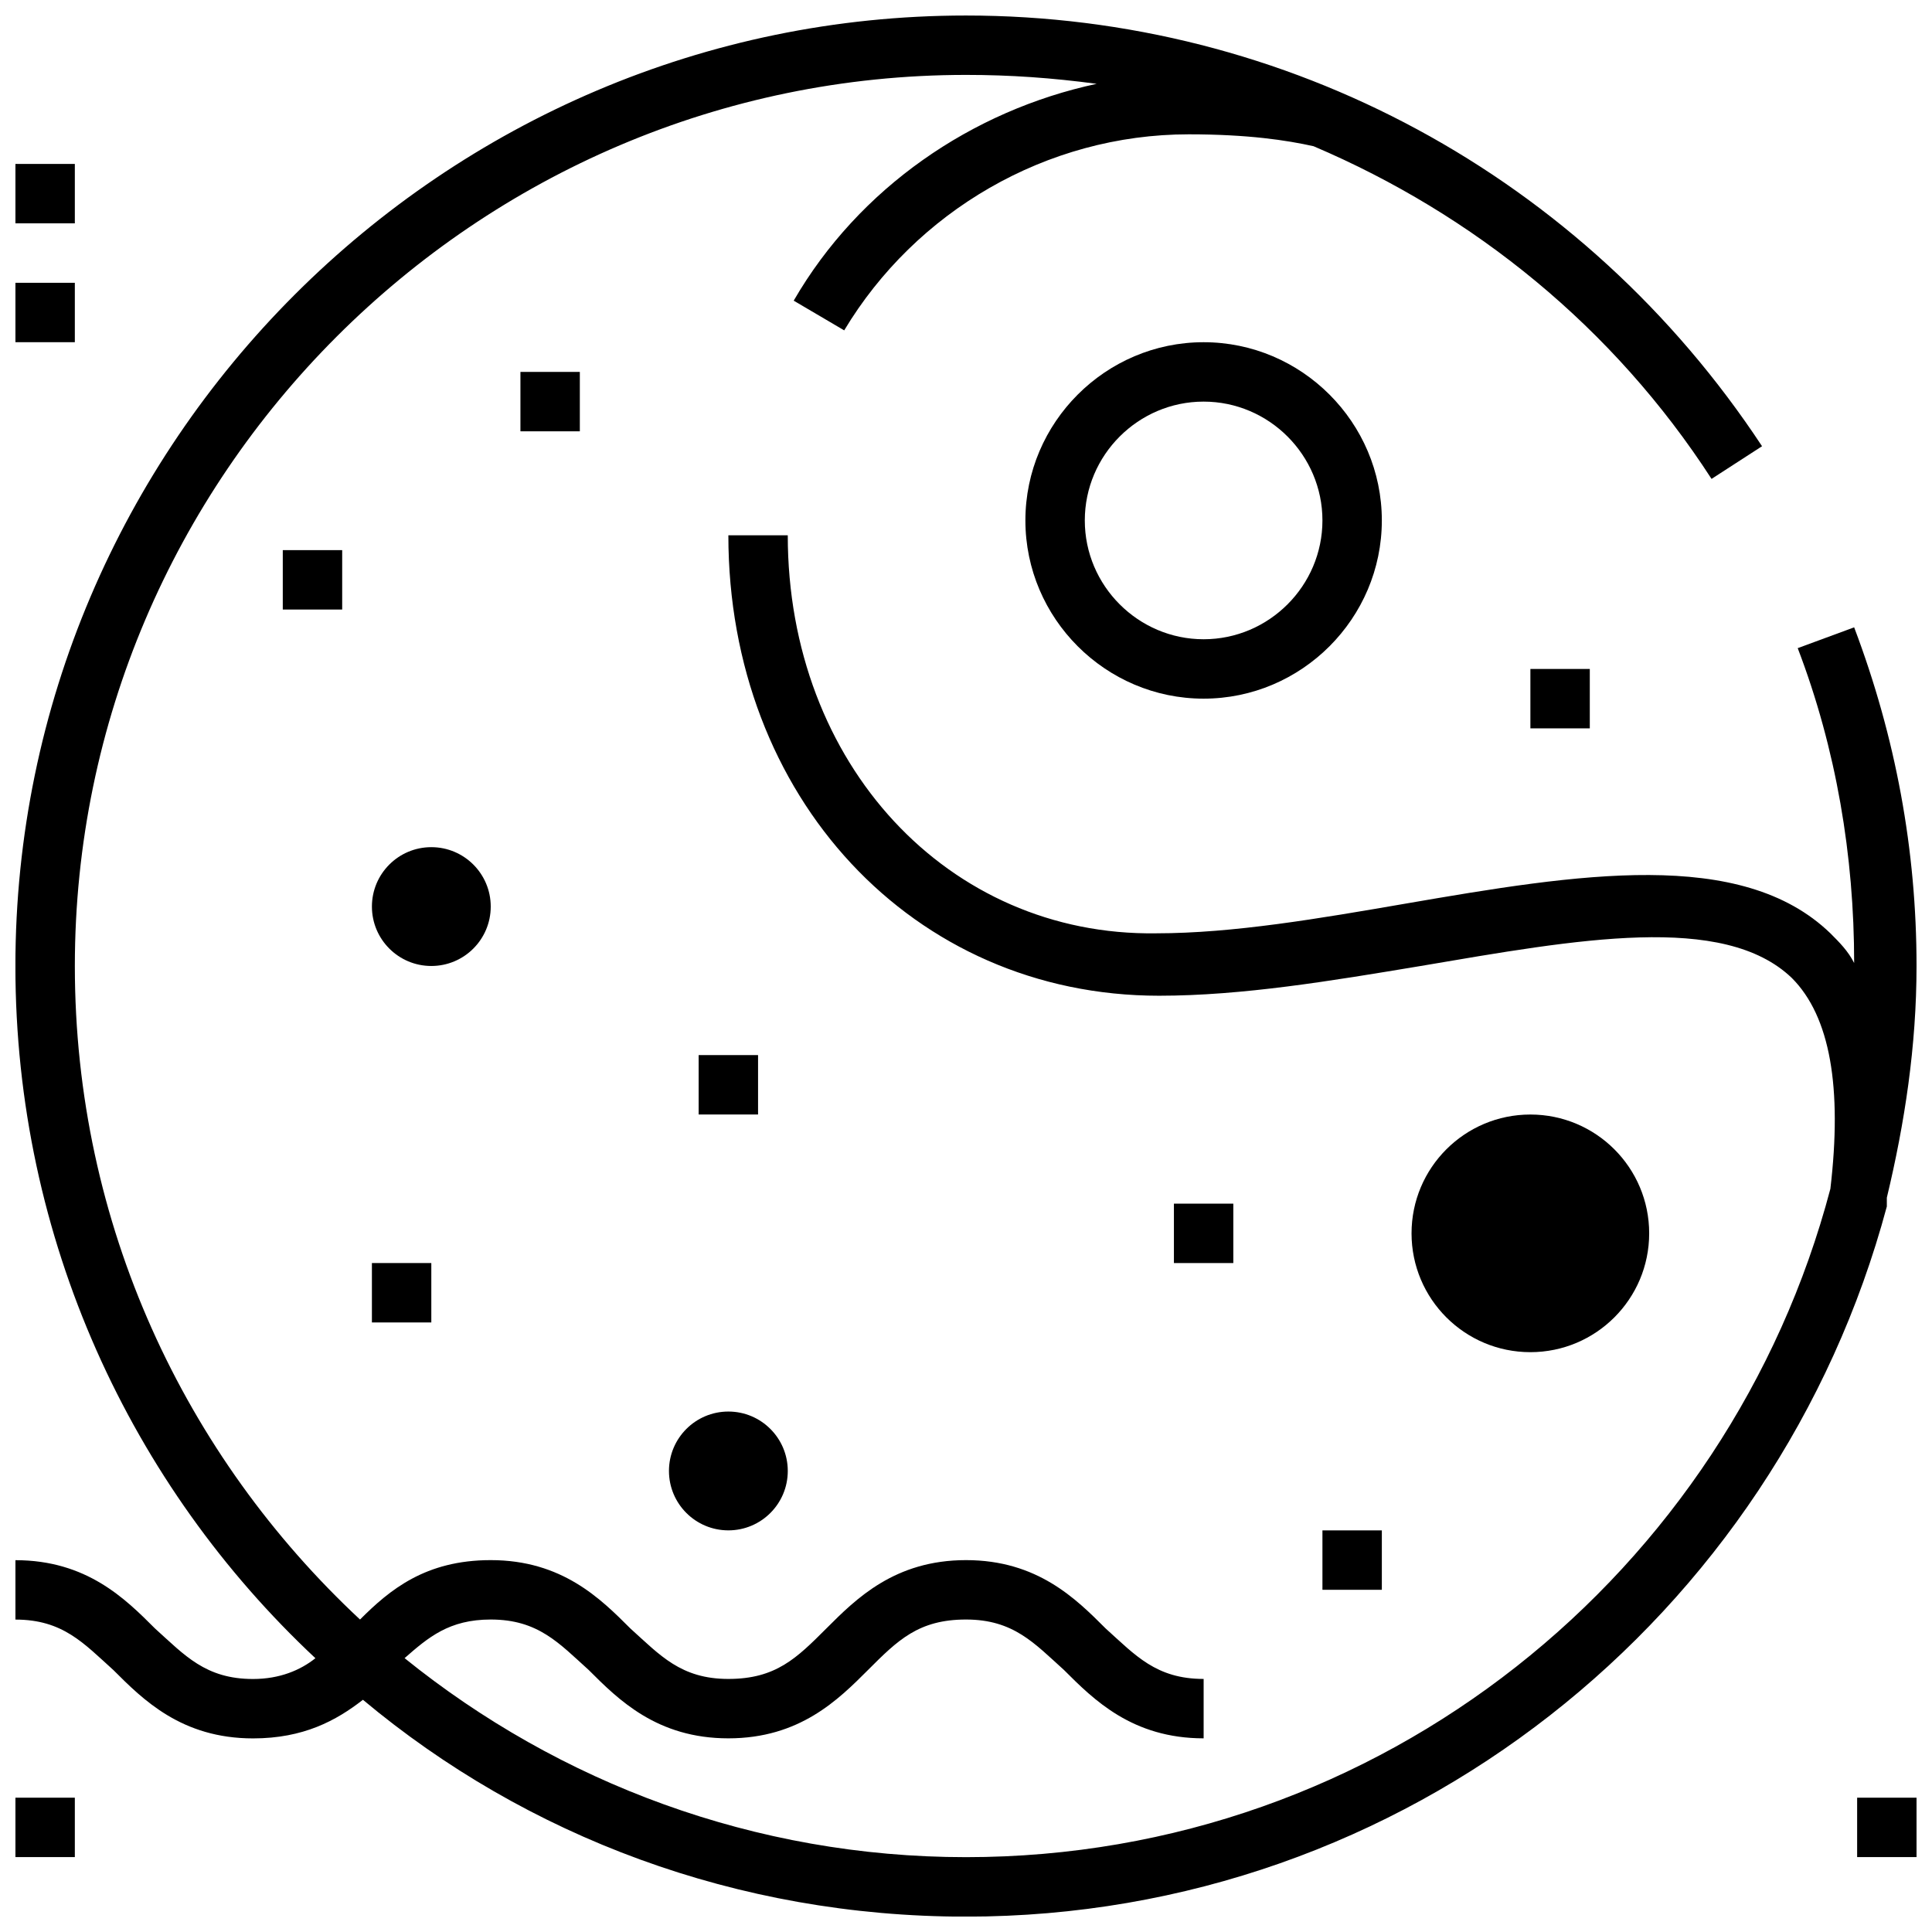 <?xml version="1.0" encoding="UTF-8"?>
<!-- Uploaded to: ICON Repo, www.svgrepo.com, Generator: ICON Repo Mixer Tools -->
<svg width="800px" height="800px" version="1.1" viewBox="144 144 512 512" xmlns="http://www.w3.org/2000/svg">
 <defs>
  <clipPath id="e">
   <path d="m148.09 148.09h503.81v503.81h-503.81z"/>
  </clipPath>
  <clipPath id="d">
   <path d="m148.09 620h15.906v17h-15.906z"/>
  </clipPath>
  <clipPath id="c">
   <path d="m636 620h15.902v17h-15.902z"/>
  </clipPath>
  <clipPath id="b">
   <path d="m148.09 187h15.906v17h-15.906z"/>
  </clipPath>
  <clipPath id="a">
   <path d="m148.09 218h15.906v17h-15.906z"/>
  </clipPath>
 </defs>
 <path d="m415.74 281.92c0 25.977 21.254 47.23 47.23 47.23 25.977 0 47.23-21.254 47.23-47.23 0-25.977-21.254-47.23-47.23-47.23-25.977 0-47.23 21.254-47.23 47.23zm78.719 0c0 17.32-14.168 31.488-31.488 31.488-17.32 0-31.488-14.168-31.488-31.488 0-17.32 14.168-31.488 31.488-31.488 17.32 0 31.488 14.172 31.488 31.488z"/>
 <path d="m549.57 321.28h15.742v15.742h-15.742z"/>
 <path d="m281.92 242.56h15.742v15.742h-15.742z"/>
 <path d="m455.1 462.98h15.742v15.742h-15.742z"/>
 <path d="m329.15 423.61h15.742v15.742h-15.742z"/>
 <path d="m242.56 478.72h15.742v15.742h-15.742z"/>
 <path d="m581.05 470.85c0 17.391-14.098 31.488-31.488 31.488s-31.488-14.098-31.488-31.488 14.098-31.488 31.488-31.488 31.488 14.098 31.488 31.488"/>
 <path d="m352.77 533.82c0 8.695-7.047 15.742-15.742 15.742-8.695 0-15.746-7.047-15.746-15.742 0-8.695 7.051-15.746 15.746-15.746 8.695 0 15.742 7.051 15.742 15.746"/>
 <path d="m274.05 384.25c0 8.695-7.051 15.746-15.746 15.746-8.695 0-15.742-7.051-15.742-15.746 0-8.695 7.047-15.742 15.742-15.742 8.695 0 15.746 7.047 15.746 15.742"/>
 <g clip-path="url(#e)">
  <path d="m644.03 463.76v-2.363c4.723-19.68 7.871-40.148 7.871-61.402 0-30.699-5.512-60.613-16.531-89.742l-14.957 5.512c10.234 26.766 14.957 55.105 14.957 83.445-1.574-3.148-3.938-5.512-6.297-7.871-23.617-22.828-66.914-15.742-112.57-7.871-22.828 3.938-45.656 7.871-66.125 7.871-55.105 0.785-97.613-44.871-97.613-105.48h-15.742c0 69.273 48.805 122.02 114.14 122.02 22.043 0 45.656-3.938 69.273-7.871 41.723-7.086 80.293-14.168 98.398 3.148 10.234 10.234 13.383 29.125 10.234 55.891-26.766 101.55-118.87 177.12-229.07 177.12-55.891 0-107.85-19.68-148.78-52.742 6.297-5.512 11.809-10.234 22.828-10.234 12.594 0 18.105 6.297 25.977 13.383 7.871 7.871 18.105 18.105 37 18.105 18.895 0 29.125-10.234 37-18.105 7.871-7.871 13.383-13.383 25.977-13.383s18.105 6.297 25.977 13.383c7.871 7.871 18.105 18.105 37 18.105v-15.742c-12.594 0-18.105-6.297-25.977-13.383-7.871-7.871-18.105-18.105-37-18.105s-29.125 10.234-37 18.105c-7.871 7.871-13.383 13.383-25.977 13.383s-18.105-6.297-25.977-13.383c-7.871-7.871-18.105-18.105-37-18.105-17.32 0-26.766 7.871-34.637 15.742-46.445-43.297-75.574-104.7-75.574-173.18 0-129.89 106.27-236.16 236.16-236.16 11.809 0 22.828 0.789 34.637 2.363-33.062 7.086-62.977 27.551-80.293 57.465l13.383 7.871c18.891-31.484 53.527-51.953 91.312-51.953 15.742 0 25.977 1.574 33.062 3.148 42.508 18.105 79.508 48.02 105.48 88.168l13.383-8.66c-47.23-71.637-125.95-114.14-210.97-114.14-138.55 0-251.91 113.36-251.91 251.91 0 72.422 30.699 137.76 79.508 183.42-3.938 3.148-9.445 5.508-16.531 5.508-12.594 0-18.105-6.297-25.977-13.383-7.871-7.871-18.105-18.105-37-18.105v15.742c12.594 0 18.105 6.297 25.977 13.383 7.871 7.871 18.105 18.105 37 18.105 13.383 0 22.043-4.723 29.125-10.234 43.297 36.215 99.188 57.469 159.8 57.469 116.5 0 214.91-79.508 244.03-188.14z"/>
 </g>
 <g clip-path="url(#d)">
  <path d="m148.09 620.41h15.742v15.742h-15.742z"/>
 </g>
 <g clip-path="url(#c)">
  <path d="m636.16 620.41h15.742v15.742h-15.742z"/>
 </g>
 <g clip-path="url(#b)">
  <path d="m148.09 187.45h15.742v15.742h-15.742z"/>
 </g>
 <g clip-path="url(#a)">
  <path d="m148.09 218.94h15.742v15.742h-15.742z"/>
 </g>
 <path d="m494.46 549.57h15.742v15.742h-15.742z"/>
 <path d="m218.94 289.79h15.742v15.742h-15.742z"/>
</svg>